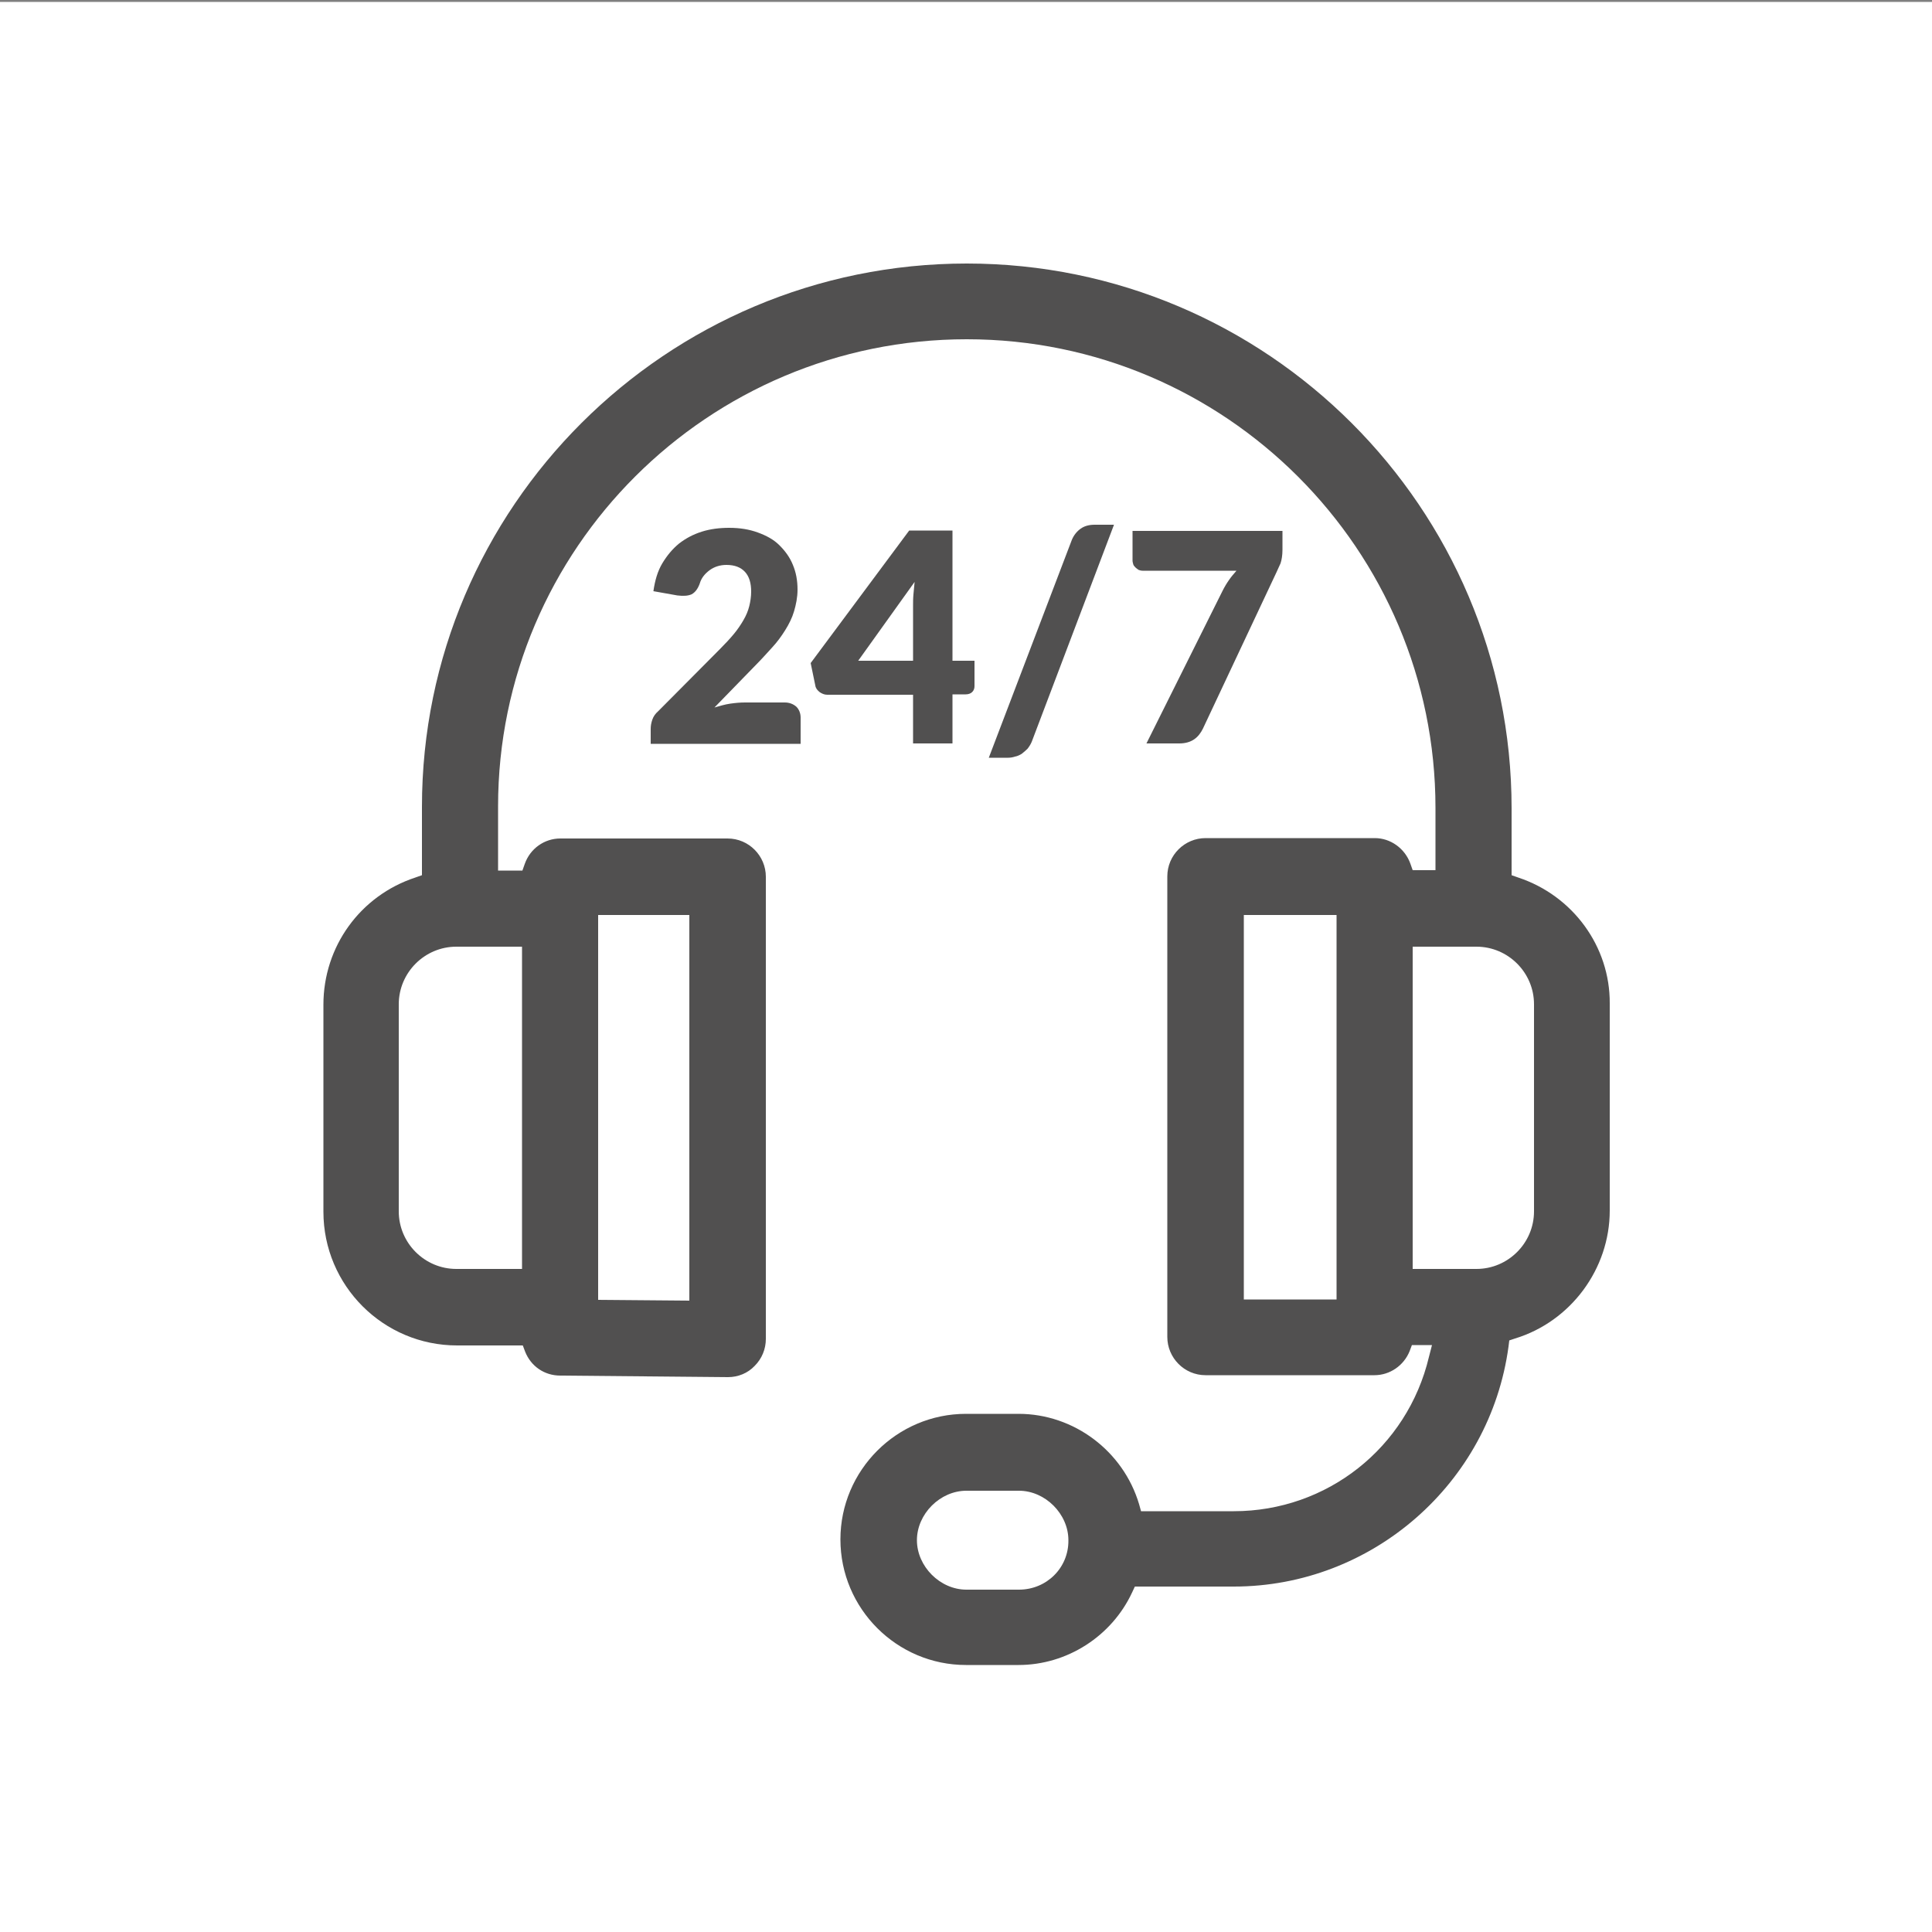 <?xml version="1.0" encoding="UTF-8"?> <svg xmlns="http://www.w3.org/2000/svg" viewBox="0 0 500 500"><rect x="0" y="0" width="500" height="500" fill="#808080" stroke="none"/><path d="m0 .5h500v500h-500z" fill="#fff"></path><g fill="#515050"><path d="m203.1 181.8h-10.3c-1.2 0-2.4.1-3.8.3s-2.7.6-4.1 1l10.8-11.1c1.5-1.5 2.8-3 4.1-4.4s2.4-2.9 3.4-4.5 1.8-3.2 2.3-4.9.9-3.6.9-5.6c0-2.4-.4-4.5-1.2-6.4-.8-2-2-3.6-3.5-5.1s-3.4-2.5-5.6-3.3-4.6-1.2-7.4-1.2c-2.5 0-4.9.3-7.1 1s-4.1 1.7-5.9 3.1c-1.7 1.4-3.1 3.1-4.3 5.1s-1.9 4.4-2.3 7.2l6.2 1.1c1.6.2 2.8.1 3.7-.3.9-.5 1.6-1.4 2.1-2.8.4-1.4 1.3-2.5 2.5-3.4s2.7-1.4 4.4-1.4c2.1 0 3.7.6 4.8 1.8s1.6 2.9 1.6 5.1c0 1.3-.2 2.6-.5 3.8s-.8 2.4-1.5 3.6-1.5 2.4-2.5 3.6-2.2 2.5-3.6 3.9l-15.9 16c-.8.7-1.3 1.4-1.6 2.3s-.4 1.6-.4 2.4v3.8h38.8v-6.8c0-1.1-.4-2.1-1.1-2.8-.8-.7-1.8-1.1-3-1.1z"></path><path d="m236.3 192.4h10.2v-12.7h3.4c.7 0 1.3-.2 1.7-.6s.6-.9.6-1.5v-6.6h-5.7v-33.7h-11.2l-25.5 34.3 1.2 5.8c.1.7.5 1.2 1.1 1.7.6.4 1.2.7 2 .7h22.2zm-14.2-21.4 14.6-20.4c-.1 1.1-.2 2.2-.3 3.2s-.1 2-.1 2.9v14.3z"></path><path d="m264.4 195.1c.5-.4 1-.8 1.5-1.3.4-.5.8-1.1 1.1-1.8l21.3-56.2h-5c-1.4 0-2.6.3-3.6 1s-1.8 1.7-2.3 2.9l-21.5 56.4h5c.6 0 1.2-.1 1.8-.3.6-.1 1.2-.4 1.7-.7z"></path><path d="m316.4 152.9-19.7 39.5h8.5c1.6 0 2.9-.4 3.9-1.1s1.7-1.7 2.2-2.7l19.1-40.6c.3-.6.6-1.4 1-2.2.3-.9.5-2.1.5-3.5v-4.9h-38.8v7.7c0 .3.1.6.2 1 .1.3.4.6.6.8s.5.4.8.6c.3.1.6.2 1 .2h24.3c-.7.8-1.4 1.6-2 2.5-.5.7-1.1 1.7-1.6 2.7z"></path><path d="m392.9 227.1-1.7-.6v-17.3c0-77.8-63.3-141-141-141-77.8 0-141 63.1-141 140.6v17.7l-1.7.6c-14.3 4.7-23.8 17.9-23.8 32.9v53.6c0 19.1 15.5 34.6 34.6 34.6h17l.6 1.6c1.5 3.8 5 6.2 9.1 6.2l43.4.4c2.6 0 5.1-1 6.9-2.9 1.9-1.9 2.9-4.4 2.9-7v-119.6c0-5.4-4.4-9.9-9.9-9.9h-43.3c-4.1 0-7.8 2.6-9.2 6.6l-.6 1.7h-6.3v-16.6c0-66.7 54.4-120.9 121.3-120.9s121.3 54.4 121.3 121.3v16.1h-5.9l-.6-1.7c-1.4-3.9-5.1-6.6-9.2-6.6h-43.8c-5.4 0-9.9 4.4-9.9 9.9v119.2c0 5.4 4.4 9.9 9.9 9.9h43.7c4 0 7.6-2.5 9.1-6.2l.6-1.6h5.2l-.8 3.1c-5.6 23.5-26.4 39.9-50.5 39.9h-24l-.5-1.8c-4.1-13.8-16.9-23.4-31.2-23.4h-13.6c-17.9 0-32.5 14.6-32.5 32.5s14.6 32.5 32.5 32.5h13.6c12.5 0 24.1-7.4 29.4-18.8l.7-1.5h25.6c35.8 0 66.3-26.7 71.1-62.1l.2-1.6 1.5-.5c14.4-4.4 24.5-18 24.5-33.1v-53.6c.1-14.7-9.5-27.9-23.7-32.6zm-238.1 9.7h23.6v99.8l-23.6-.2zm-19.7 8.2v83.4h-17c-8.2 0-14.9-6.7-14.9-14.9v-53.6c0-8.2 6.7-14.9 14.9-14.9zm210.8 91.3h-24v-99.5h24zm-82.2 75.1h-13.6c-6.8 0-12.8-6-12.8-12.8s6-12.8 12.8-12.8h13.6c6.8 0 12.8 6 12.8 12.8.1 7.1-5.6 12.8-12.8 12.8zm133.3-97.9c0 8.2-6.7 14.9-14.9 14.9h-16.5v-83.4h16.5c8.2 0 14.9 6.7 14.9 14.9z"></path></g></svg> 